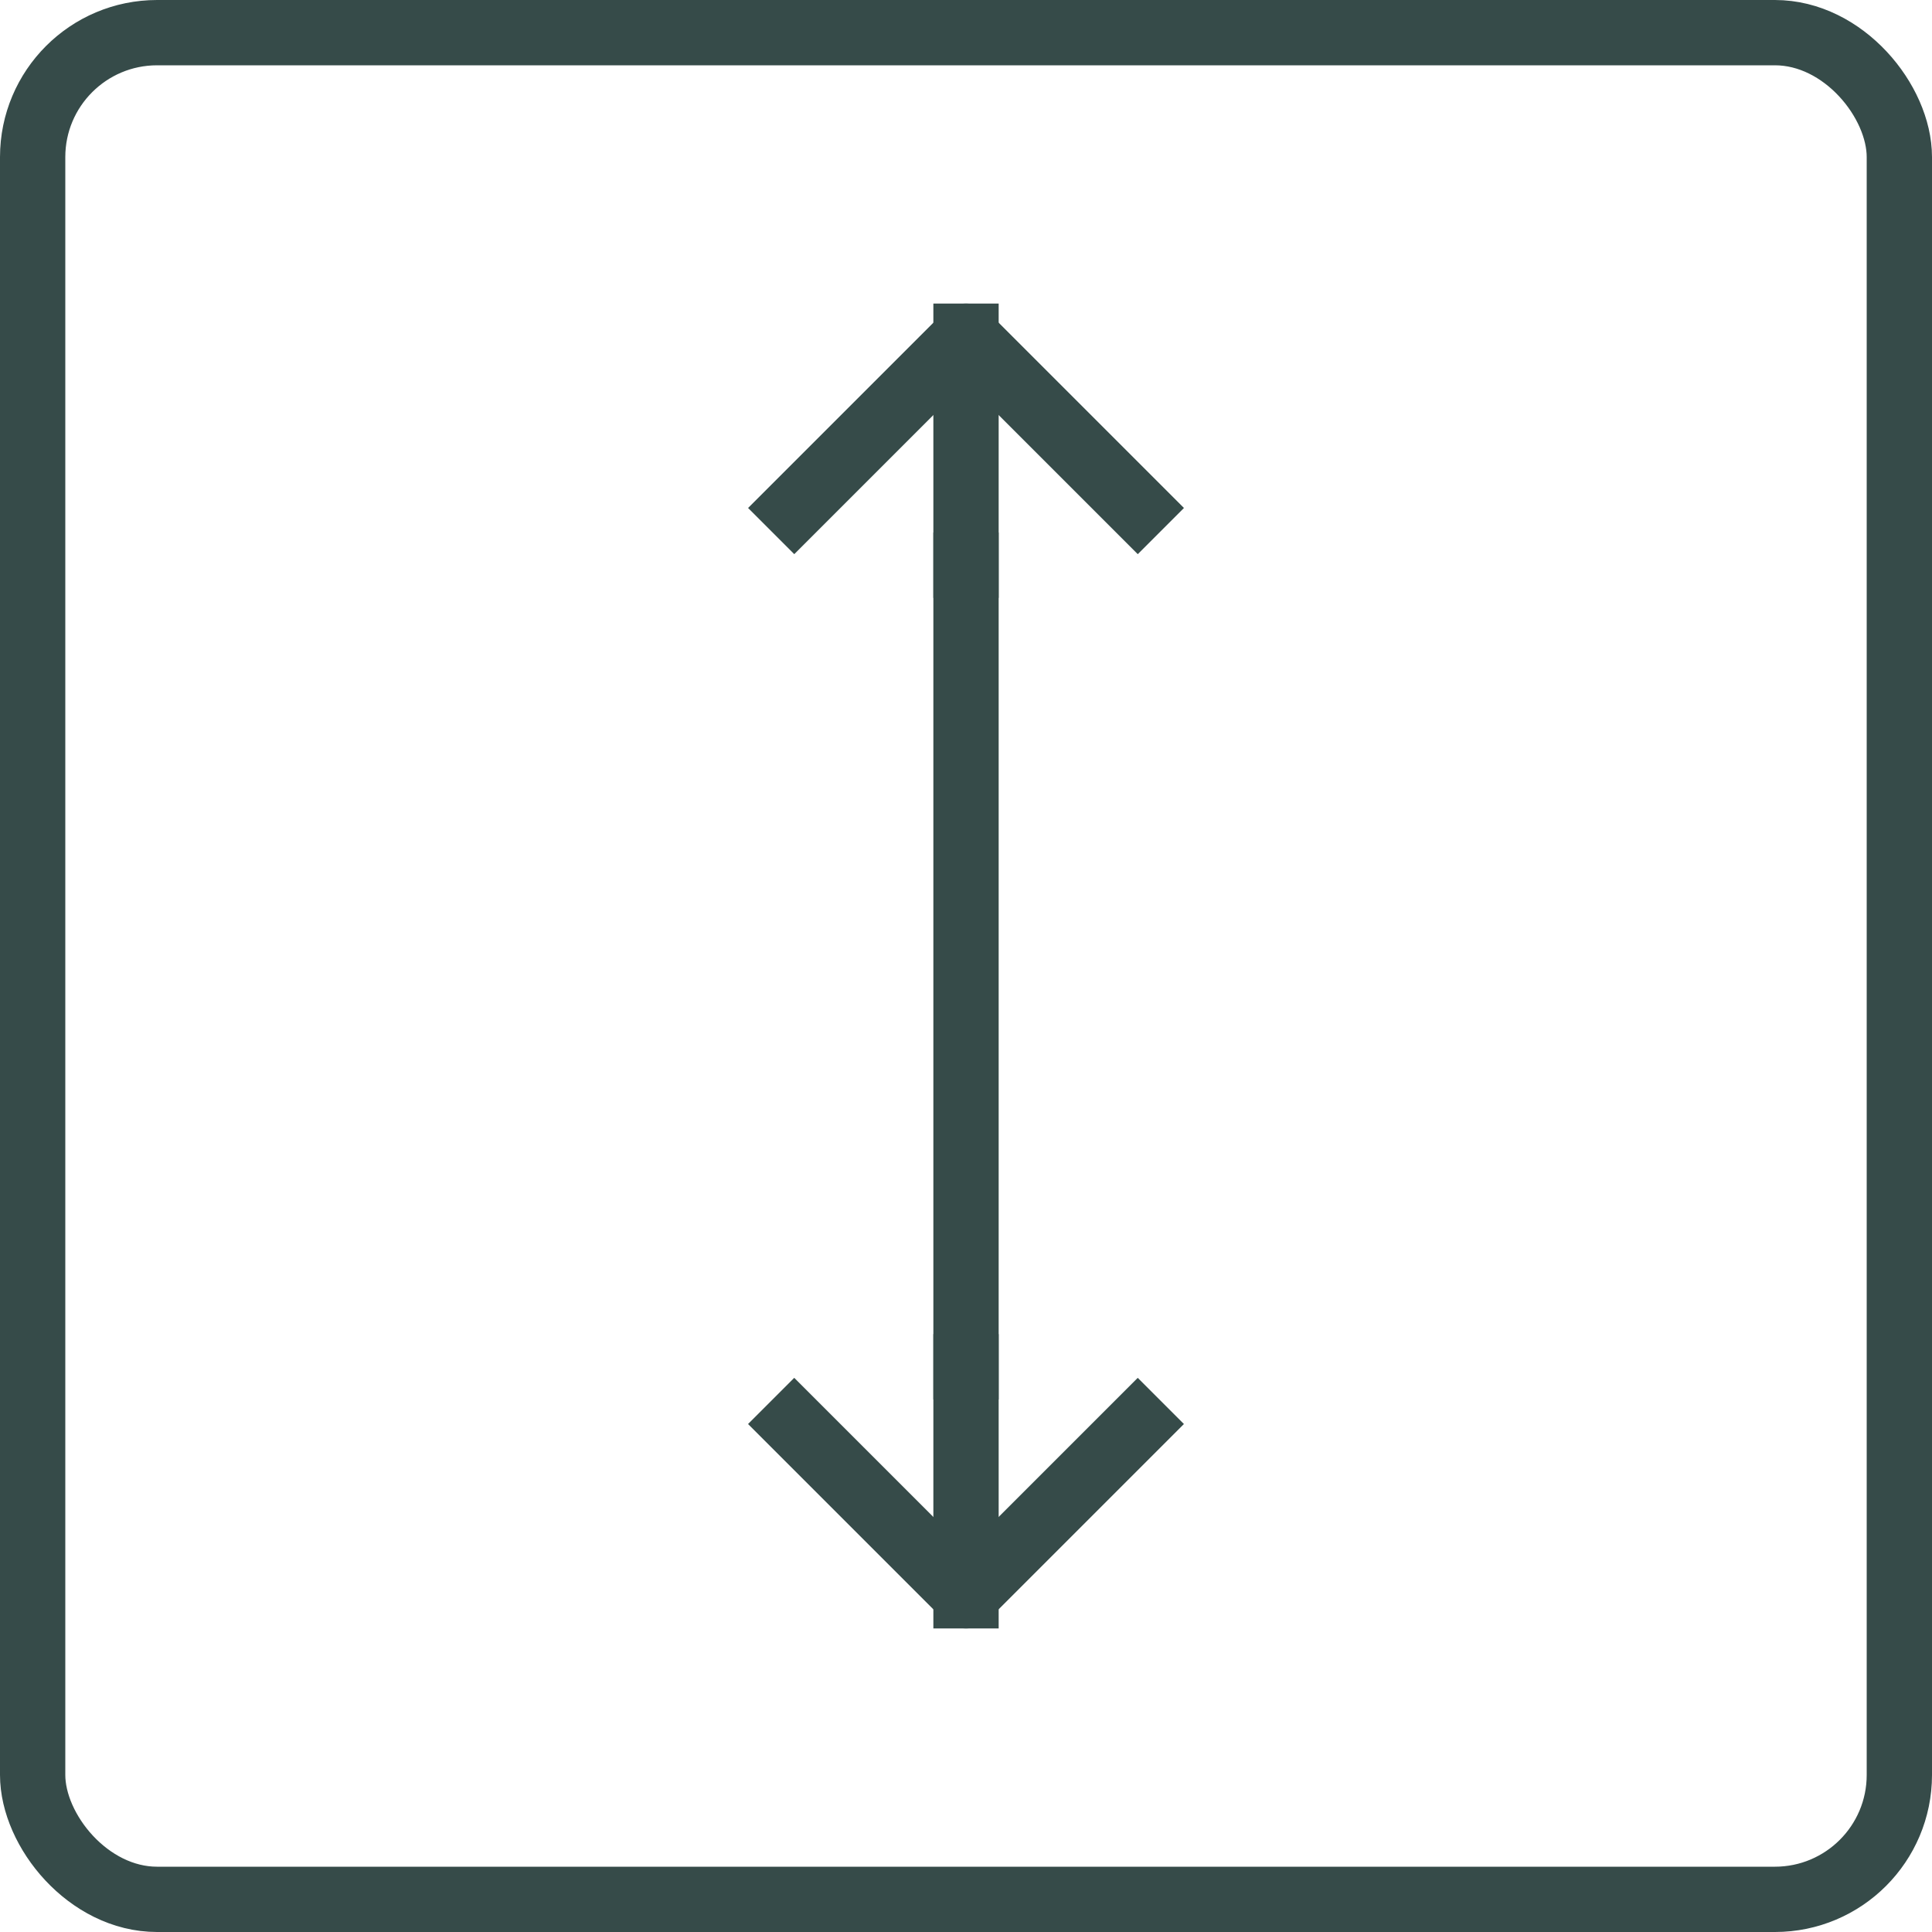 <?xml version="1.0" encoding="UTF-8"?> <svg xmlns="http://www.w3.org/2000/svg" xmlns:xlink="http://www.w3.org/1999/xlink" width="82.843" height="82.843" viewBox="0 0 82.843 82.843"><defs><clipPath id="a"><rect width="82.843" height="82.843" transform="translate(0 0)" fill="none" stroke="#364b49" stroke-width="1"></rect></clipPath></defs><g transform="translate(0 0)"><g clip-path="url(#a)"><rect width="80.043" height="80.043" rx="5.336" transform="translate(1.4 1.4)" fill="none" stroke="#364b49" stroke-linecap="square" stroke-linejoin="round" stroke-width="2.8"></rect><path d="M48.786,61.061l-7.365,7.365-7.365-7.365" fill="none" stroke="#364b49" stroke-linecap="square" stroke-linejoin="round" stroke-width="2.8"></path><line y1="34.369" transform="translate(41.422 24.237)" fill="none" stroke="#364b49" stroke-linecap="square" stroke-linejoin="round" stroke-width="2.8"></line><line y2="9.82" transform="translate(41.422 58.606)" fill="none" stroke="#364b49" stroke-linecap="square" stroke-linejoin="round" stroke-width="2.8"></line><path d="M34.057,21.782l7.365-7.365,7.365,7.365" fill="none" stroke="#364b49" stroke-linecap="square" stroke-linejoin="round" stroke-width="2.8"></path><line y1="9.82" transform="translate(41.422 14.417)" fill="none" stroke="#364b49" stroke-linecap="square" stroke-linejoin="round" stroke-width="2.8"></line></g></g></svg> 